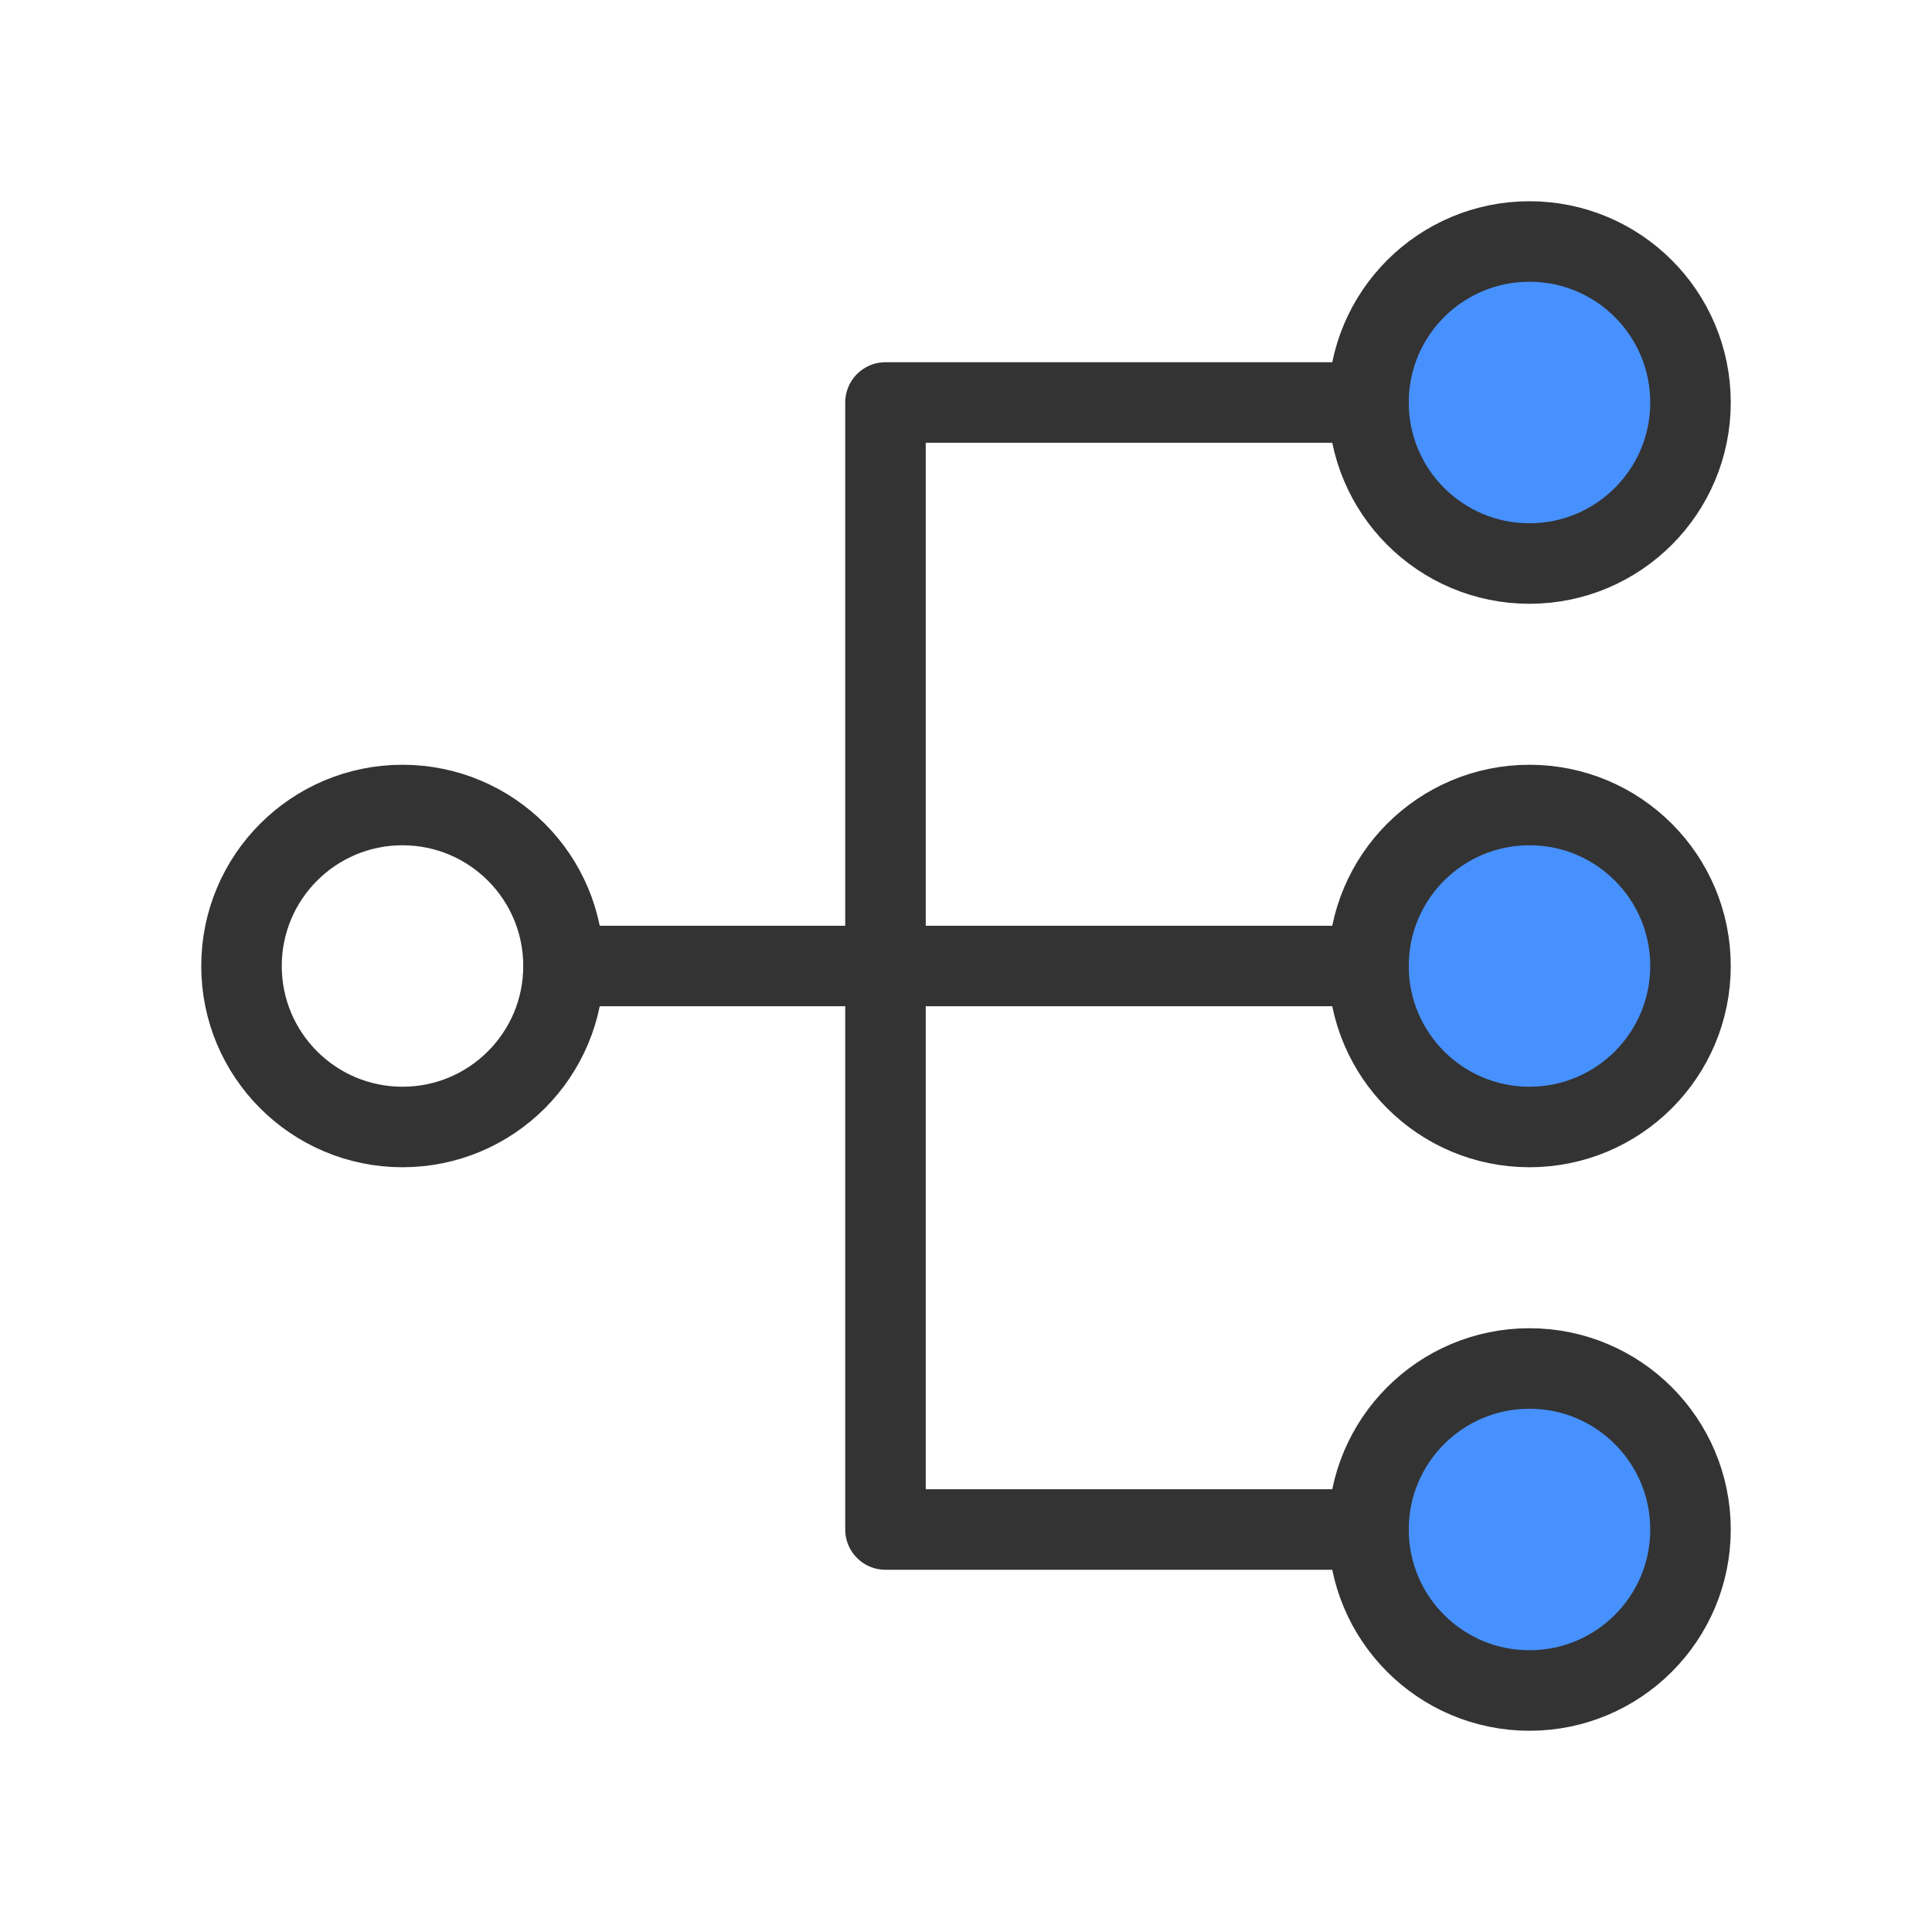 <svg xmlns="http://www.w3.org/2000/svg" width="40" height="40" viewBox="0 0 40 40" fill="none"><path d="M8.333 23.333C10.174 23.333 11.667 21.841 11.667 20C11.667 18.159 10.174 16.667 8.333 16.667C6.492 16.667 5 18.159 5 20C5 21.841 6.492 23.333 8.333 23.333Z" stroke="#333333" stroke-width="1.667"></path><path d="M31.666 11.667C33.507 11.667 35 10.174 35 8.333C35 6.492 33.507 5 31.666 5C29.825 5 28.333 6.492 28.333 8.333C28.333 10.174 29.825 11.667 31.666 11.667Z" fill="#4791FF" stroke="#333333" stroke-width="1.667" stroke-linejoin="round"></path><path d="M31.666 23.333C33.507 23.333 35 21.841 35 20C35 18.159 33.507 16.667 31.666 16.667C29.825 16.667 28.333 18.159 28.333 20C28.333 21.841 29.825 23.333 31.666 23.333Z" fill="#4791FF" stroke="#333333" stroke-width="1.667" stroke-linejoin="round"></path><path d="M31.666 35C33.507 35 35 33.508 35 31.667C35 29.826 33.507 28.333 31.666 28.333C29.825 28.333 28.333 29.826 28.333 31.667C28.333 33.508 29.825 35 31.666 35Z" fill="#4791FF" stroke="#333333" stroke-width="1.667" stroke-linejoin="round"></path><path d="M28.333 31.667H18.333V8.333H28.333" stroke="#333333" stroke-width="1.667" stroke-linecap="round" stroke-linejoin="round"></path><path d="M11.667 20H28.334" stroke="#333333" stroke-width="1.667" stroke-linecap="round" stroke-linejoin="round"></path></svg>
